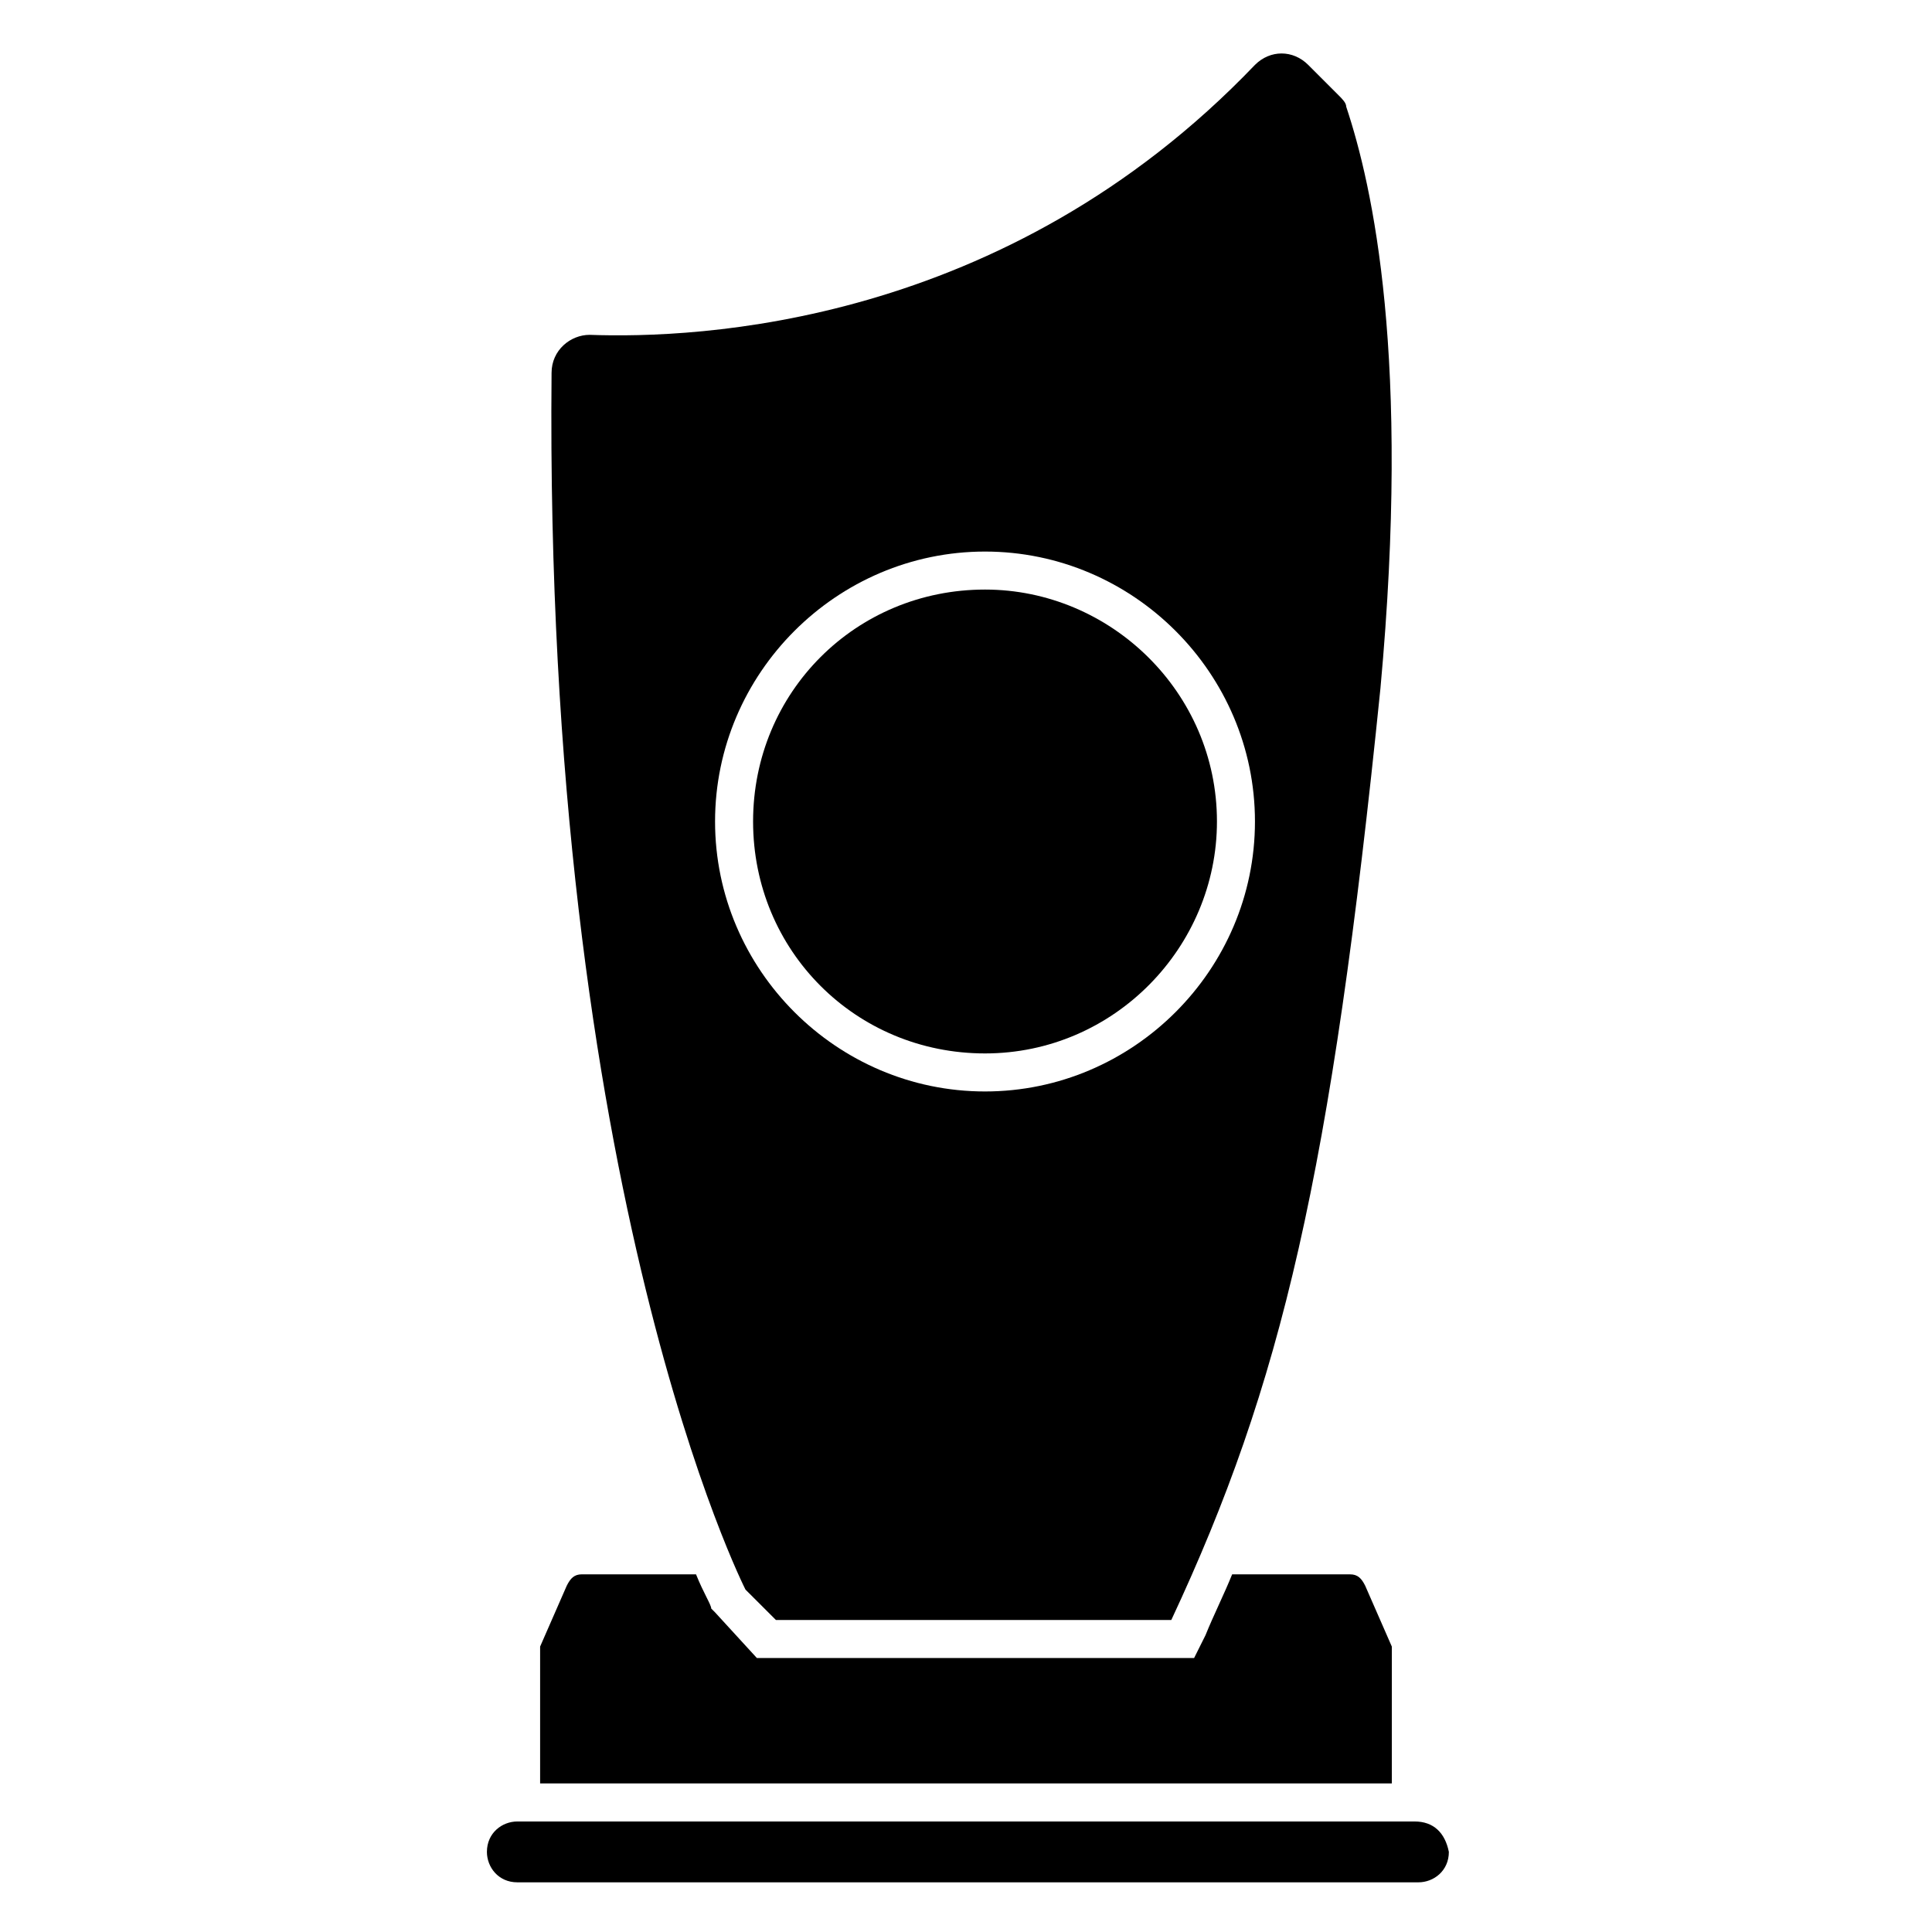 <?xml version="1.0" encoding="UTF-8"?>
<!-- Uploaded to: SVG Find, www.svgrepo.com, Generator: SVG Find Mixer Tools -->
<svg fill="#000000" width="800px" height="800px" version="1.1" viewBox="144 144 512 512" xmlns="http://www.w3.org/2000/svg">
 <g>
  <path d="m512.85 581.37v-1.008l-7.055-16.121c-1.008-2.016-2.016-3.023-4.031-3.023h-31.234c-2.016 5.039-5.039 11.082-7.055 16.121l-3.019 6.047h-115.88l-11.082-12.094-1.008-1.008c0-1.008-2.016-4.031-4.031-9.07h-30.23c-2.016 0-3.023 1.008-4.031 3.023l-7.055 16.121v1.008 35.266h225.71z"/>
  <path d="m518.9 626.71h-237.8c-4.031 0-8.062 3.023-8.062 8.062 0 4.031 3.023 8.062 8.062 8.062h238.8c4.031 0 8.062-3.023 8.062-8.062-1.008-5.039-4.027-8.062-9.066-8.062z"/>
  <path d="m349.62 573.31h104.79c29.223-62.473 42.32-117.89 55.418-246.87 8.062-87.66-2.016-133-9.066-154.16 0-1.008-1.008-2.016-2.016-3.023l-8.062-8.062c-4.031-4.031-10.078-4.031-14.105 0-66.504 69.527-148.12 72.551-176.33 71.543-5.039 0-10.078 4.031-10.078 10.078-2.016 217.64 51.387 322.44 51.387 322.44zm55.418-283.14c39.297 0 71.539 32.242 71.539 71.539s-32.242 71.539-71.539 71.539-71.539-32.242-71.539-71.539 32.242-71.539 71.539-71.539z"/>
  <path d="m405.04 423.17c34.258 0 61.465-28.215 61.465-61.465 0-34.258-28.215-61.465-61.465-61.465-34.258 0-61.465 27.207-61.465 61.465 0 34.262 27.207 61.465 61.465 61.465z"/>
 </g>
</svg>